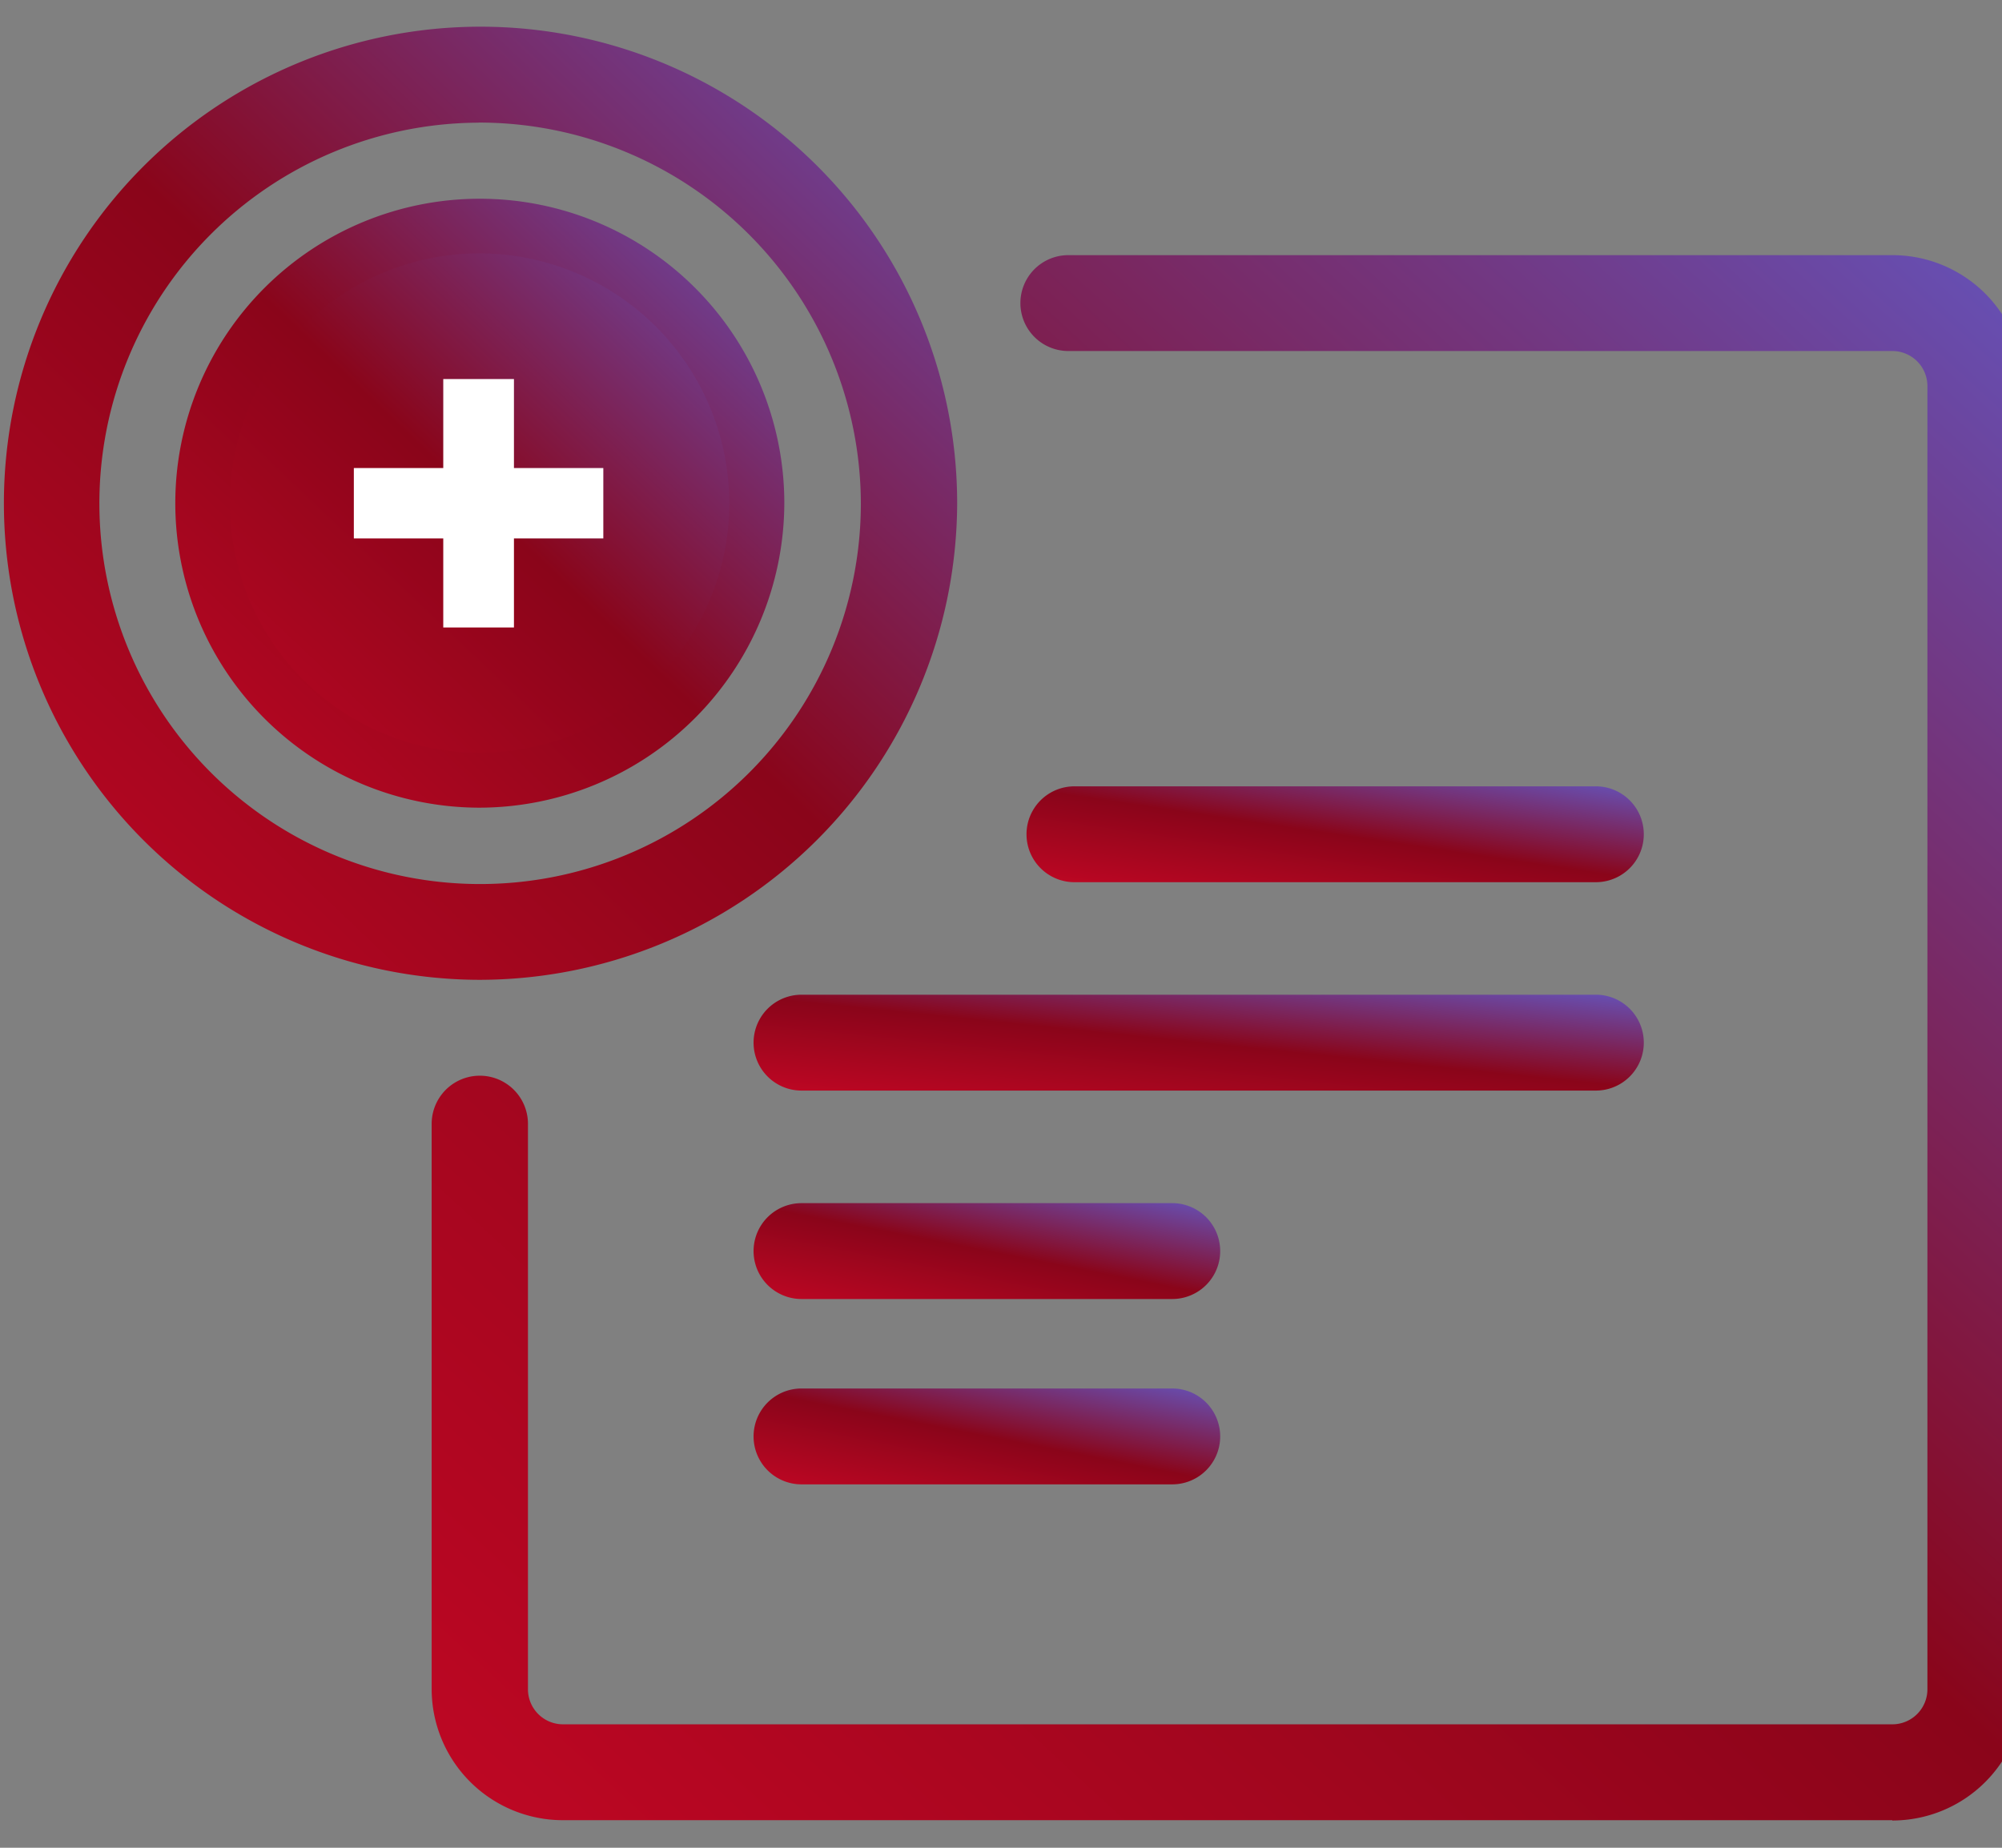 <svg xmlns="http://www.w3.org/2000/svg" width="39" height="36" viewBox="0 0 39 36"><rect x="0" y="0" width="39" height="36" fill="#808080" stroke="none"/><defs><linearGradient id="a" x1="-.074" y1="1.091" x2="1.068" y2="-.11" gradientUnits="objectBoundingBox"><stop offset="0" stop-color="#c70725"/><stop offset=".497" stop-color="#8a051a"/><stop offset="1" stop-color="#5f5fd3"/></linearGradient><clipPath id="b"><path fill="url(#a)" d="M0 0h39v36H0z"/></clipPath></defs><g clip-path="url(#b)"><path d="M81.417 58.624H55.522a2.557 2.557 0 01-2.559-2.549V45.057a.938.938 0 011.876 0v11.018a.683.683 0 00.684.681h25.894a.683.683 0 00.684-.681v-25.4a.683.683 0 00-.684-.675H65.366a.934.934 0 110-1.868h16.051a2.557 2.557 0 012.559 2.549v25.4a2.557 2.557 0 01-2.559 2.549" transform="translate(-44.554 -23.161)" fill="url(#a)"/><path d="M137.019 78.122h-10.156a.934.934 0 110-1.868h10.157a.934.934 0 110 1.868" transform="translate(-105.932 -60.934)" fill="url(#a)"/><path d="M108.847 121.145H93.373a.934.934 0 110-1.868h15.474a.934.934 0 110 1.868" transform="translate(-77.759 -99.897)" fill="url(#a)"/><path d="M100.594 164.168h-7.222a.934.934 0 110-1.868h7.222a.934.934 0 110 1.868" transform="translate(-77.758 -138.859)" fill="url(#a)"/><path d="M100.594 207.191h-7.222a.934.934 0 110-1.868h7.222a.934.934 0 110 1.868" transform="translate(-77.758 -178.271)" fill="url(#a)"/><path d="M9.323 18.57a9.285 9.285 0 119.323-9.285 9.314 9.314 0 01-9.323 9.285m0-16.7a7.417 7.417 0 107.447 7.415 7.441 7.441 0 00-7.447-7.417" transform="translate(0 .52)" fill="url(#a)"/><path d="M30 35.377a5.4 5.4 0 115.42-5.4 5.415 5.415 0 01-5.42 5.4" transform="translate(-20.677 -20.174)" fill="url(#a)"/><path d="M27.163 33.071a5.932 5.932 0 115.956-5.932 5.951 5.951 0 01-5.956 5.932m0-10.8a4.865 4.865 0 104.885 4.865 4.88 4.88 0 00-4.885-4.865" transform="translate(-17.84 -17.335)" fill="url(#a)"/><path fill="#fff" d="M8.635 7.385h1.377v4.84H8.635z"/><path fill="#fff" d="M6.893 9.119h4.86v1.371h-4.86z"/></g></svg>